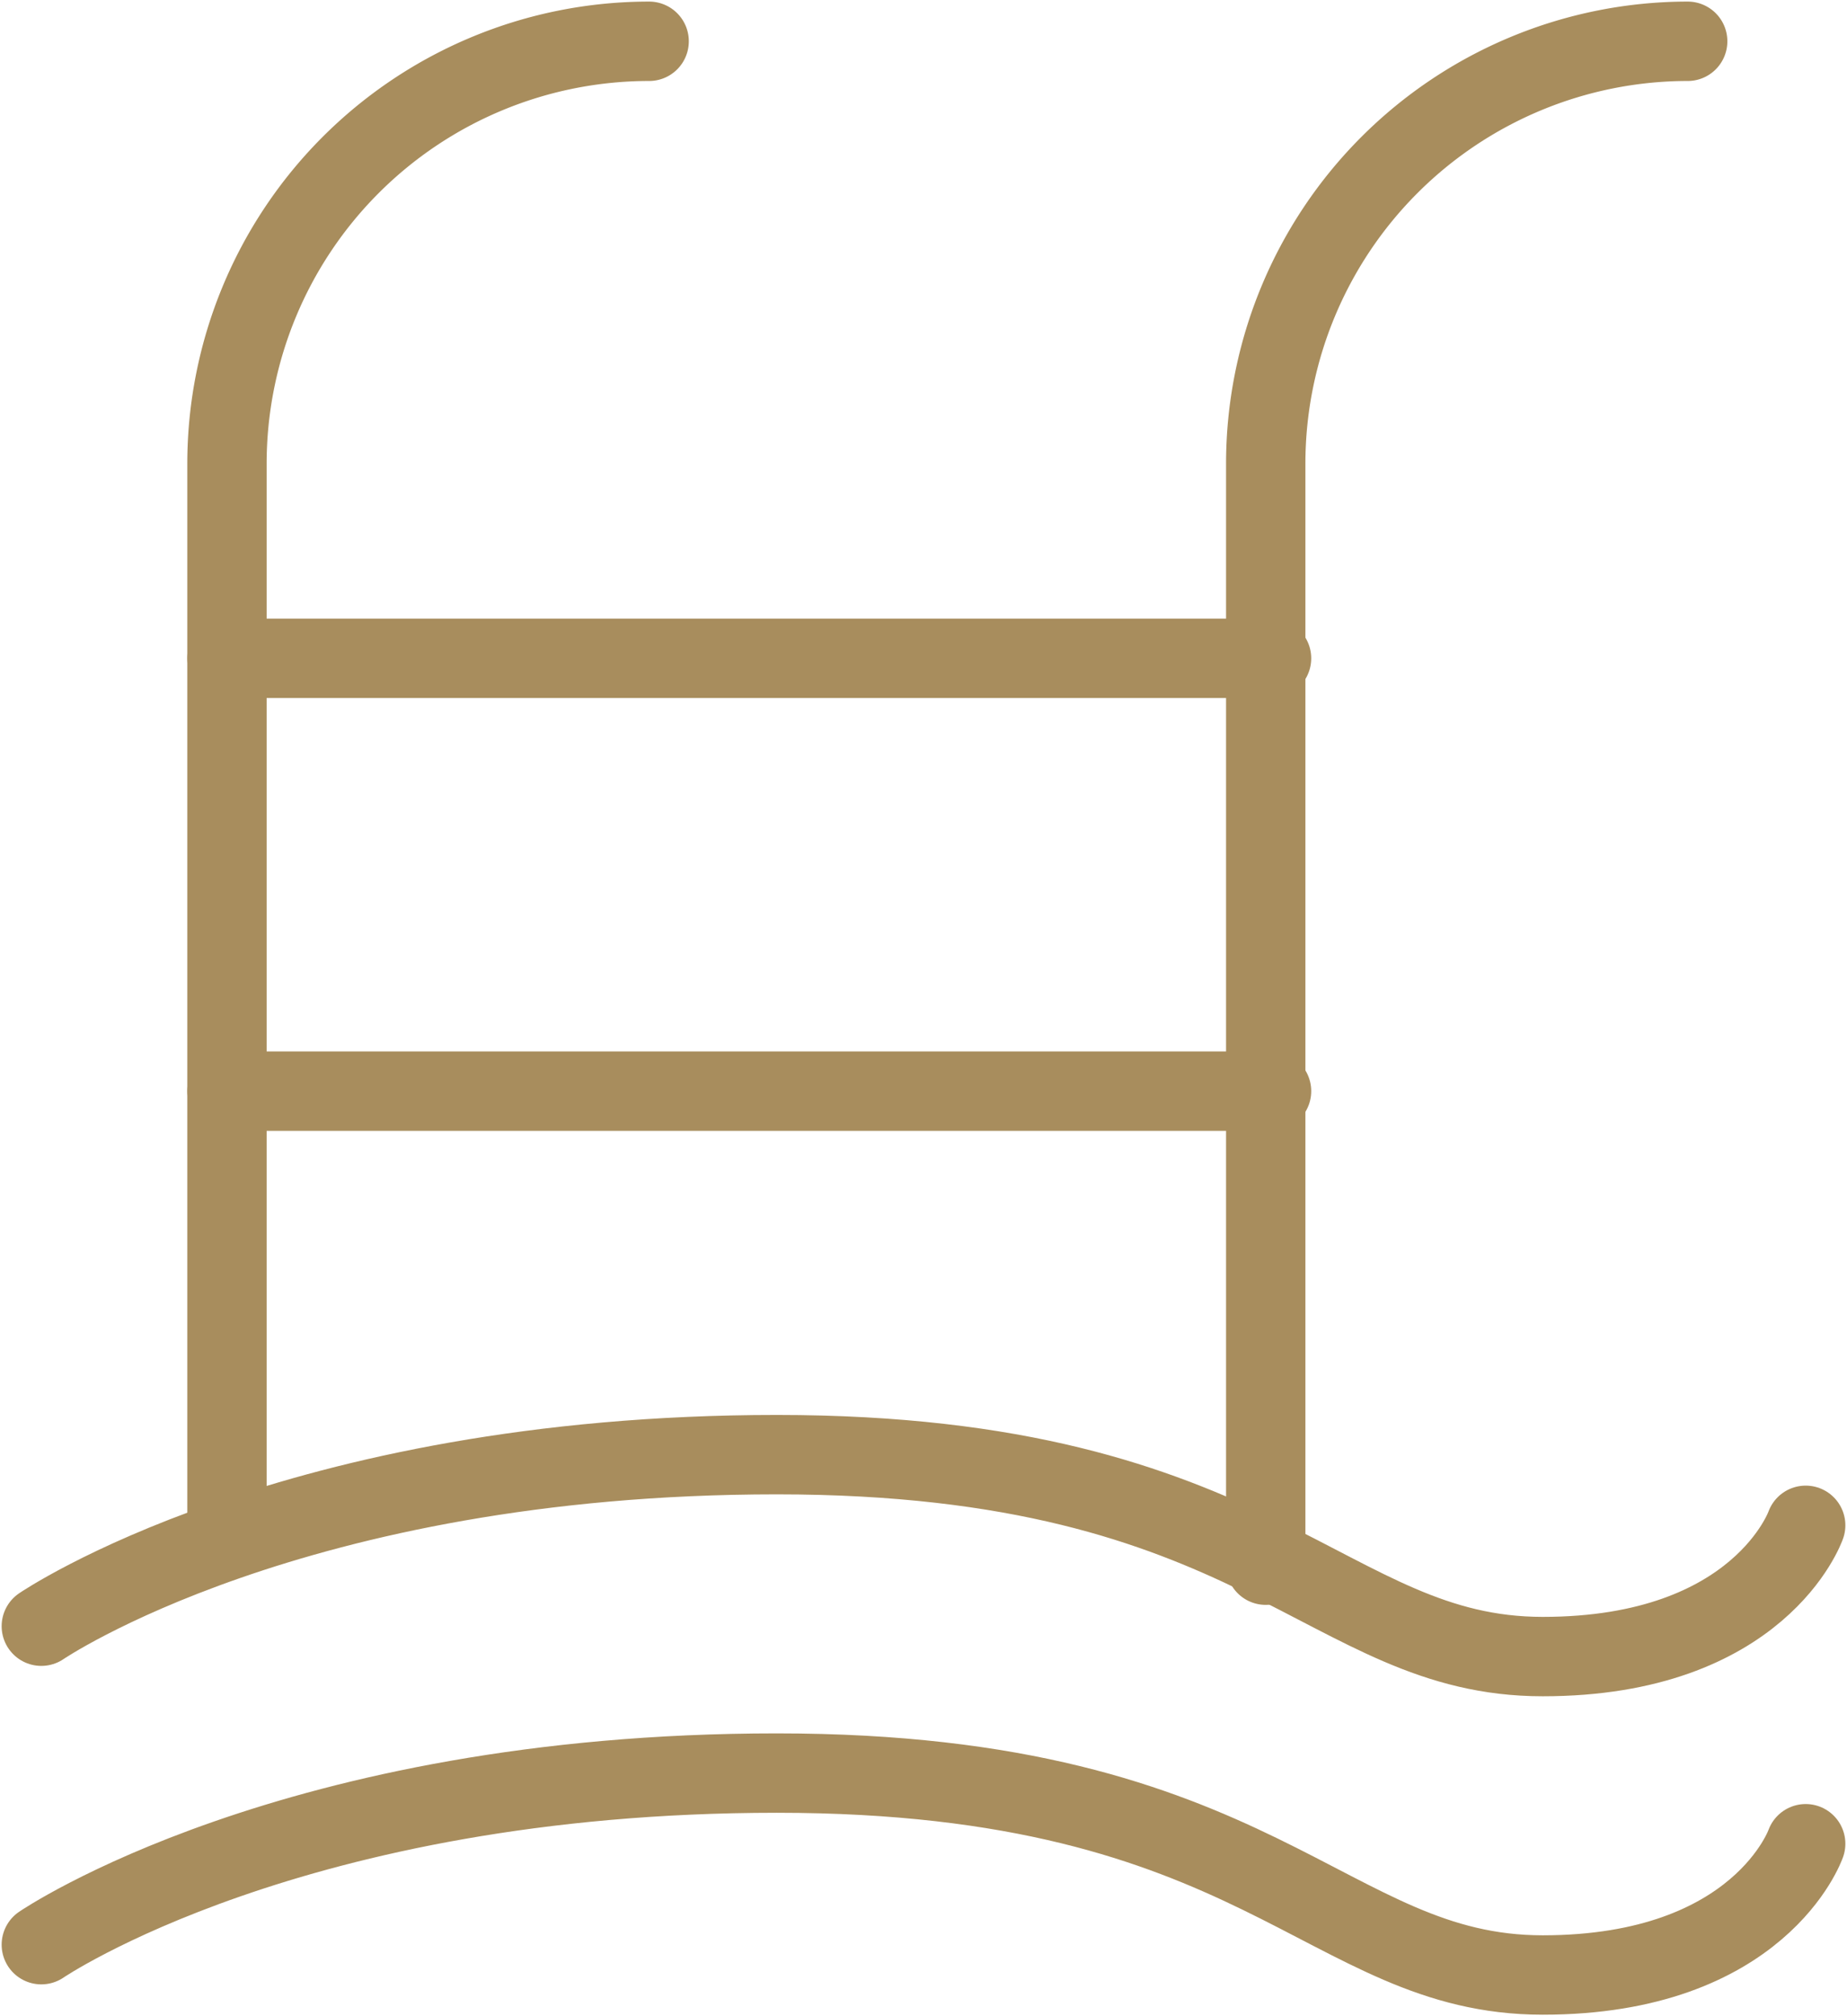 <svg data-name="Grupo 6416" xmlns="http://www.w3.org/2000/svg" width="34.918" height="38.094" viewBox="0 0 34.918 38.094">
    <defs>
        <clipPath id="zlnkxntxja">
            <path data-name="Rectángulo 3304" style="fill:none;stroke:#a88d5d;stroke-width:1.5px" d="M0 0h34.918v38.094H0z"/>
        </clipPath>
    </defs>
    <g data-name="Grupo 6400">
        <g data-name="Grupo 6399" style="clip-path:url(#zlnkxntxja)">
            <path data-name="Trazado 10058" d="M2.748 28.537V8.481A7.982 7.982 0 0 1 10.729.5" transform="translate(1.543 .28)" style="stroke-linecap:round;stroke-linejoin:round;fill:none;stroke:#a88d5d;stroke-width:1.5px"/>
            <path data-name="Trazado 10059" d="M15.323 29.291V8.481A7.982 7.982 0 0 1 23.3.5" transform="translate(8.606 .28)" style="stroke-linecap:round;stroke-linejoin:round;fill:none;stroke:#a88d5d;stroke-width:1.5px"/>
            <path data-name="Línea 1024" transform="translate(4.292 20.615)" style="stroke-linecap:round;stroke-linejoin:round;fill:none;stroke:#a88d5d;stroke-width:1.5px" d="M19.747 0H0"/>
            <path data-name="Línea 1025" transform="translate(4.292 12.438)" style="stroke-linecap:round;stroke-linejoin:round;fill:none;stroke:#a88d5d;stroke-width:1.5px" d="M19.747 0H0"/>
            <path data-name="Trazado 10060" d="M.5 20.841S5.247 17.6 14.406 17.6s10.368 3.815 14.478 3.815 4.972-2.48 4.972-2.48" transform="translate(.281 9.883)" style="stroke-linecap:round;stroke-linejoin:round;fill:none;stroke:#a88d5d;stroke-width:1.5px"/>
            <path data-name="Trazado 10061" d="M.5 24.694s4.747-3.242 13.906-3.242 10.368 3.815 14.478 3.815 4.972-2.48 4.972-2.48" transform="translate(.281 12.047)" style="stroke-linecap:round;stroke-linejoin:round;fill:none;stroke:#a88d5d;stroke-width:1.5px"/>
        </g>
    </g>
</svg>
